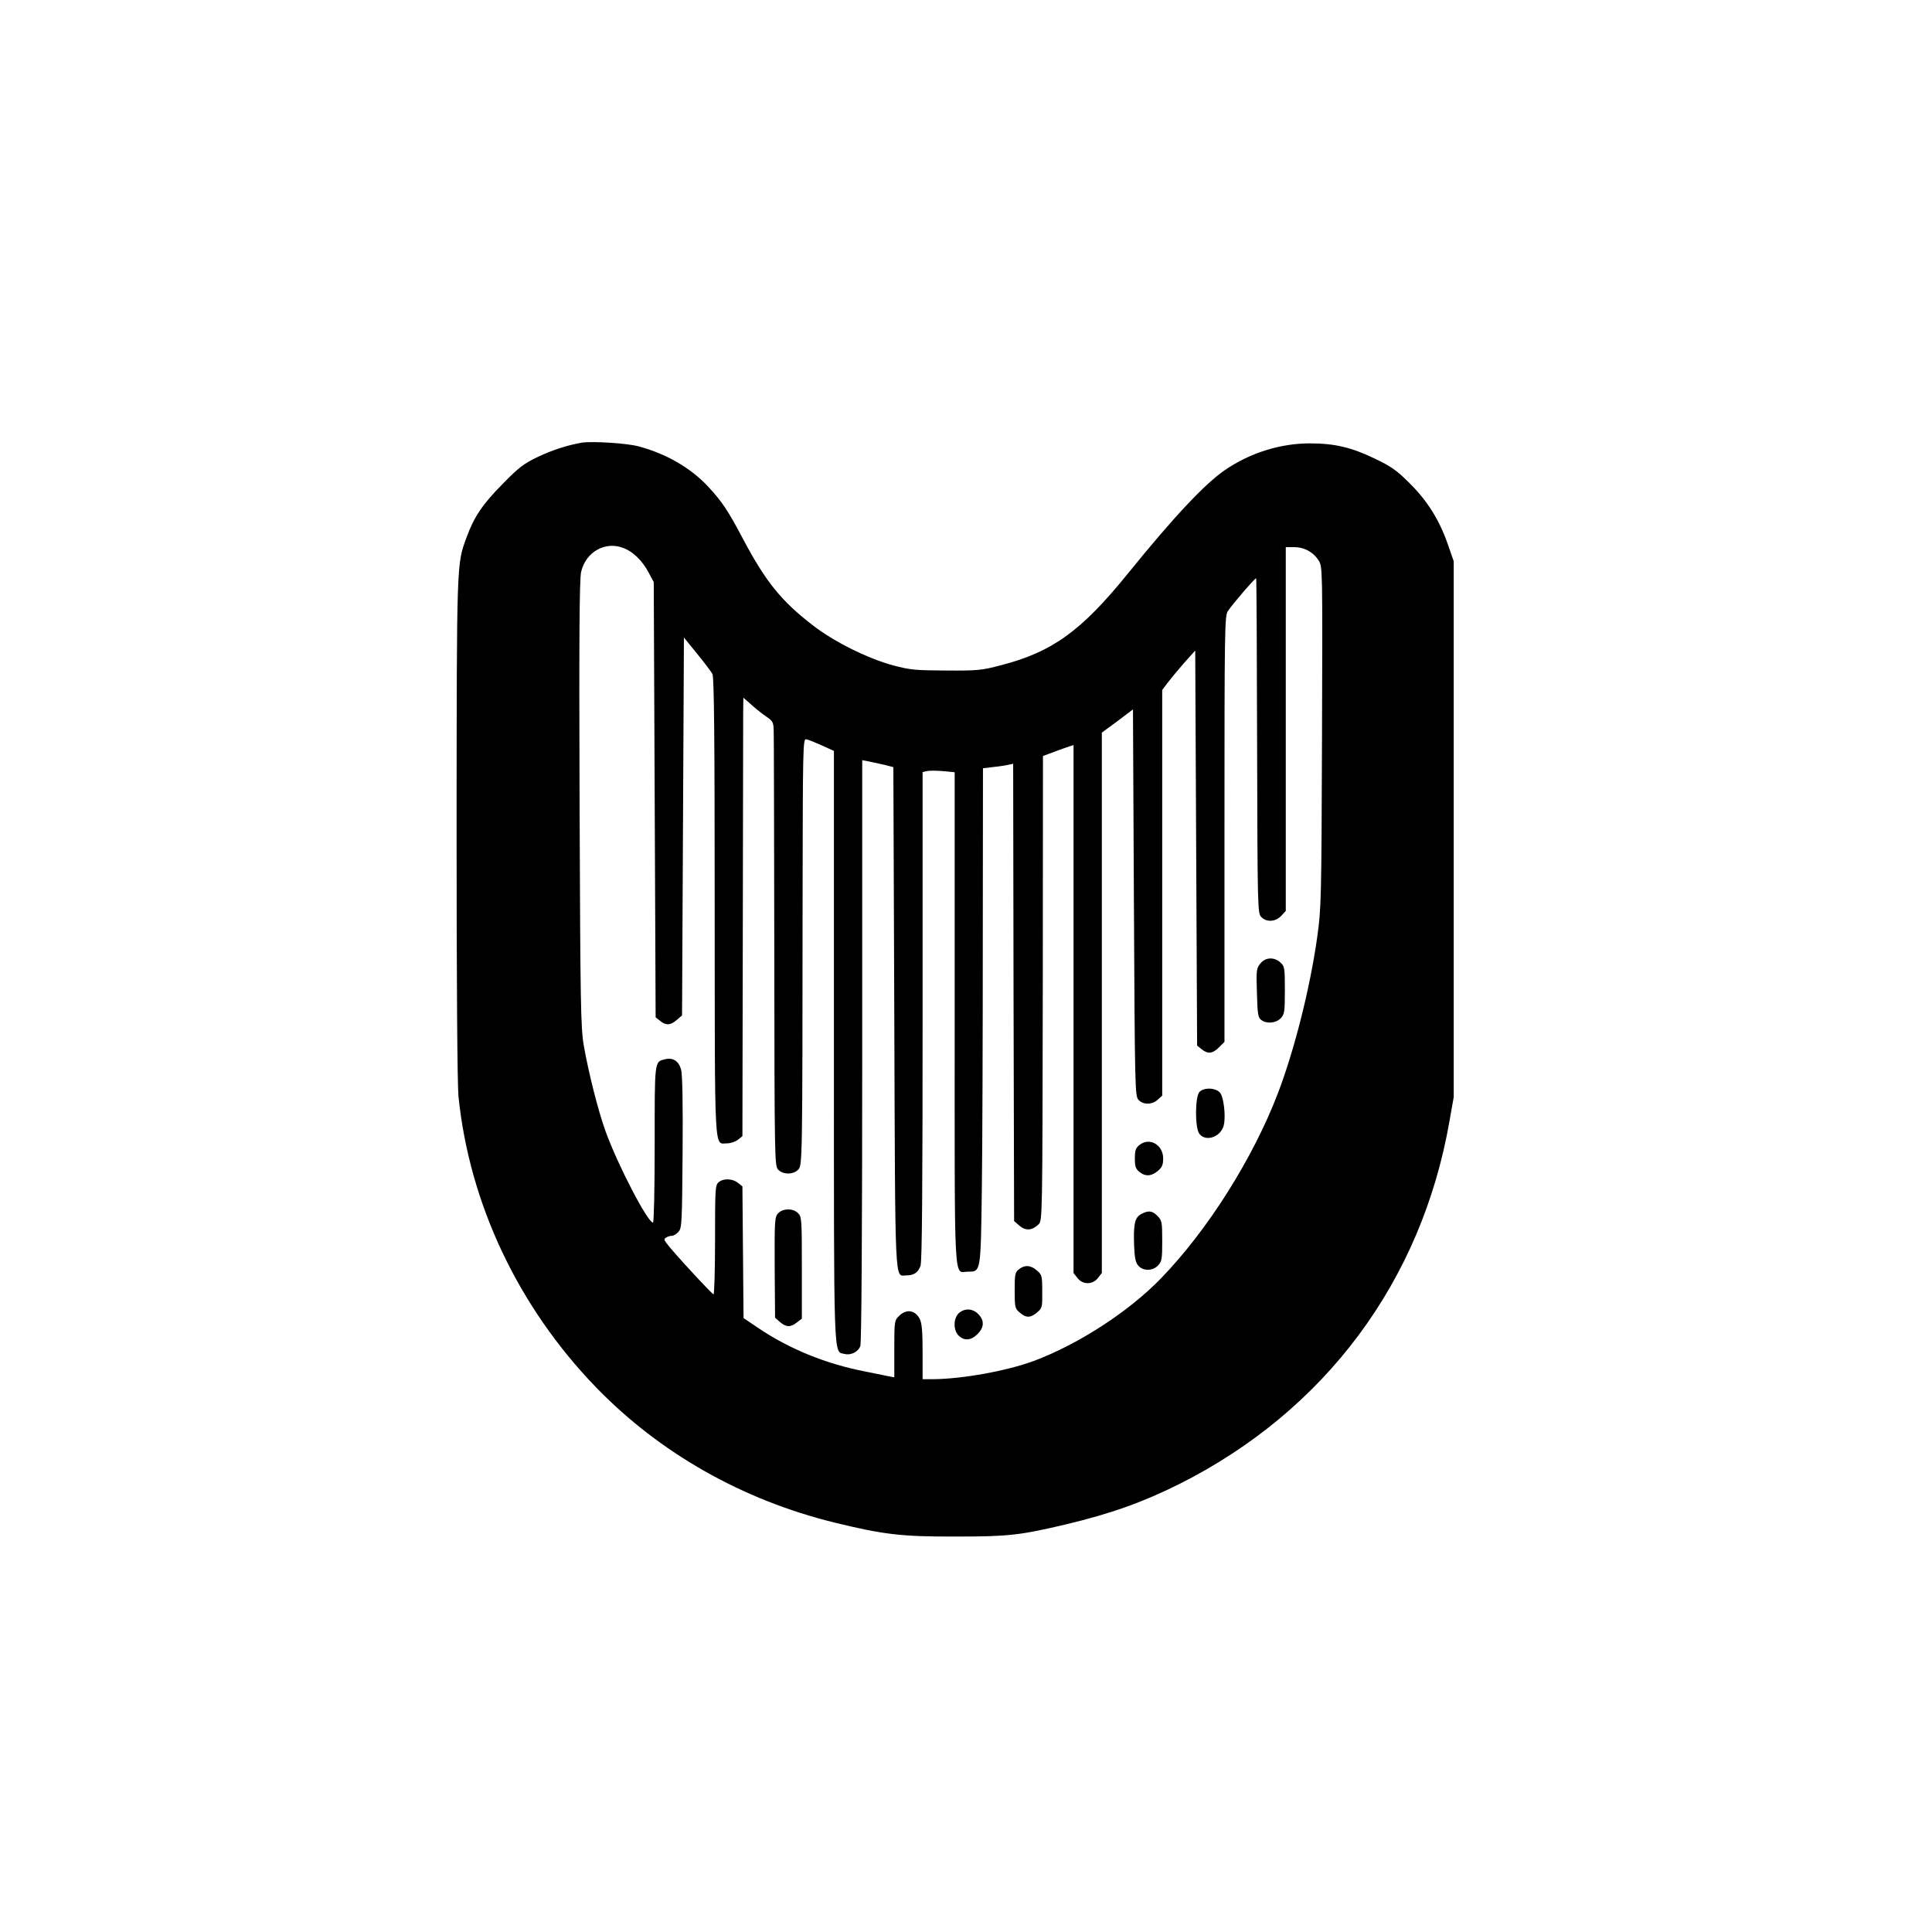 <?xml version="1.0" standalone="no"?>
<!DOCTYPE svg PUBLIC "-//W3C//DTD SVG 20010904//EN"
 "http://www.w3.org/TR/2001/REC-SVG-20010904/DTD/svg10.dtd">
<svg version="1.0" xmlns="http://www.w3.org/2000/svg"
 width="1024pt" height="1024pt" viewBox="0 0 1024 1024"
 preserveAspectRatio="xMidYMid meet">

<g transform="translate(0,1024) scale(0.1,-0.1)"
fill="#000000" stroke="none">
<path d="M3085 7894 c-76 -13 -157 -39 -235 -76 -73 -35 -100 -55 -185 -142
-107 -108 -153 -176 -192 -284 -53 -144 -52 -117 -53 -1538 0 -847 4 -1359 10
-1425 58 -568 316 -1115 729 -1542 338 -349 776 -597 1264 -717 263 -64 356
-75 647 -74 276 0 336 7 578 64 242 58 410 118 606 216 770 388 1280 1073
1428 1919 l23 130 0 1420 0 1420 -33 95 c-44 125 -108 228 -204 322 -65 65
-95 86 -181 127 -124 60 -214 81 -345 81 -155 0 -316 -50 -449 -141 -106 -72
-273 -250 -515 -549 -247 -305 -401 -416 -673 -486 -102 -27 -124 -29 -290
-28 -162 1 -190 3 -280 27 -135 36 -318 127 -430 215 -163 126 -246 228 -364
450 -83 157 -113 202 -187 282 -92 99 -222 175 -369 214 -61 17 -244 28 -300
20z m223 -560 c50 -20 98 -68 130 -129 l27 -50 5 -1153 5 -1154 24 -19 c31
-25 54 -24 88 5 l28 24 5 1002 5 1001 70 -86 c39 -48 75 -96 81 -107 9 -15 12
-338 12 -1230 1 -1346 -4 -1258 66 -1258 19 0 44 9 57 19 l24 19 2 1079 c1
593 2 1116 2 1162 l1 83 38 -33 c20 -19 56 -48 79 -64 42 -29 43 -31 44 -90 1
-33 2 -562 3 -1176 1 -1083 2 -1118 20 -1138 25 -27 79 -28 106 -1 23 23 23
23 24 1465 1 759 2 820 18 817 9 -1 46 -16 82 -32 l66 -30 0 -1560 c0 -1701
-3 -1621 55 -1636 35 -9 73 10 85 42 6 16 10 584 10 1565 l0 1540 36 -7 c20
-4 57 -12 83 -18 l46 -12 5 -1331 c5 -1449 2 -1363 62 -1363 42 0 64 15 77 51
8 23 11 407 11 1324 l0 1293 22 5 c11 3 50 3 85 0 l63 -6 0 -1305 c0 -1461 -6
-1342 71 -1342 68 0 67 -5 73 440 3 217 5 807 5 1311 l1 917 58 7 c31 3 67 9
79 12 l23 5 2 -1212 3 -1212 29 -25 c33 -28 67 -25 101 8 20 19 20 34 22 1251
l1 1231 59 22 c32 12 68 25 81 29 l22 7 0 -1399 0 -1399 21 -27 c28 -36 80
-36 108 0 l21 27 0 1432 0 1432 83 61 82 62 5 -1024 c5 -989 6 -1025 24 -1045
25 -28 73 -27 103 1 l23 21 0 1075 0 1075 27 36 c15 20 54 67 87 105 l61 68 5
-1047 5 -1047 24 -19 c33 -27 58 -24 92 10 l29 29 0 1129 c0 1056 1 1130 18
1154 24 37 146 178 150 174 2 -2 4 -401 5 -888 2 -855 3 -886 21 -906 27 -30
76 -28 107 5 l24 26 0 964 0 964 45 0 c54 0 102 -27 130 -72 20 -33 20 -45 17
-933 -3 -866 -4 -906 -25 -1059 -38 -272 -121 -601 -209 -831 -133 -347 -373
-726 -619 -980 -170 -176 -438 -350 -674 -438 -143 -53 -379 -96 -537 -97
l-53 0 0 145 c0 109 -4 153 -15 174 -24 48 -72 55 -110 16 -24 -23 -25 -28
-25 -175 l0 -150 -22 4 c-13 3 -72 15 -133 27 -207 40 -401 119 -567 231 l-77
52 -3 349 -3 349 -24 19 c-29 23 -78 25 -103 2 -17 -15 -18 -38 -18 -305 0
-158 -4 -288 -8 -288 -8 0 -224 234 -250 272 -13 17 -13 22 -1 29 8 5 21 9 30
9 9 0 24 9 35 21 18 20 19 44 22 420 2 264 -1 413 -8 440 -12 45 -43 65 -84
55 -58 -14 -56 -1 -56 -452 0 -239 -4 -414 -9 -414 -28 0 -187 306 -251 483
-40 110 -92 318 -116 457 -16 95 -18 215 -22 1280 -3 866 -1 1189 8 1228 24
108 131 167 228 126z"/>
<path d="M6680 5133 c-21 -26 -22 -36 -18 -157 3 -112 6 -130 23 -142 29 -22
78 -17 103 9 20 21 22 34 22 148 0 118 -1 127 -23 147 -33 31 -80 29 -107 -5z"/>
<path d="M6357 4452 c-23 -26 -24 -187 -1 -220 32 -46 114 -20 130 43 12 47 0
152 -20 174 -25 27 -86 28 -109 3z"/>
<path d="M6039 4171 c-20 -16 -24 -29 -24 -71 0 -42 4 -55 24 -71 31 -26 64
-24 98 5 22 19 28 32 28 66 0 73 -73 114 -126 71z"/>
<path d="M4124 3809 c-18 -20 -19 -39 -18 -287 l2 -266 26 -23 c33 -28 56 -29
90 -2 l26 20 0 270 c0 256 -1 270 -20 289 -27 27 -81 26 -106 -1z"/>
<path d="M6048 3805 c-34 -19 -41 -54 -37 -169 3 -65 8 -89 23 -105 26 -29 76
-28 104 2 20 21 22 34 22 131 0 100 -2 108 -25 131 -27 28 -48 31 -87 10z"/>
<path d="M5400 3512 c-20 -16 -22 -27 -22 -112 0 -90 2 -96 27 -117 33 -29 57
-29 92 1 27 23 28 28 27 112 0 82 -2 88 -28 110 -32 29 -66 31 -96 6z"/>
<path d="M5082 3280 c-30 -28 -30 -92 0 -120 30 -28 65 -25 99 9 36 36 37 73
4 106 -30 31 -73 32 -103 5z"/>
</g>
</svg>
